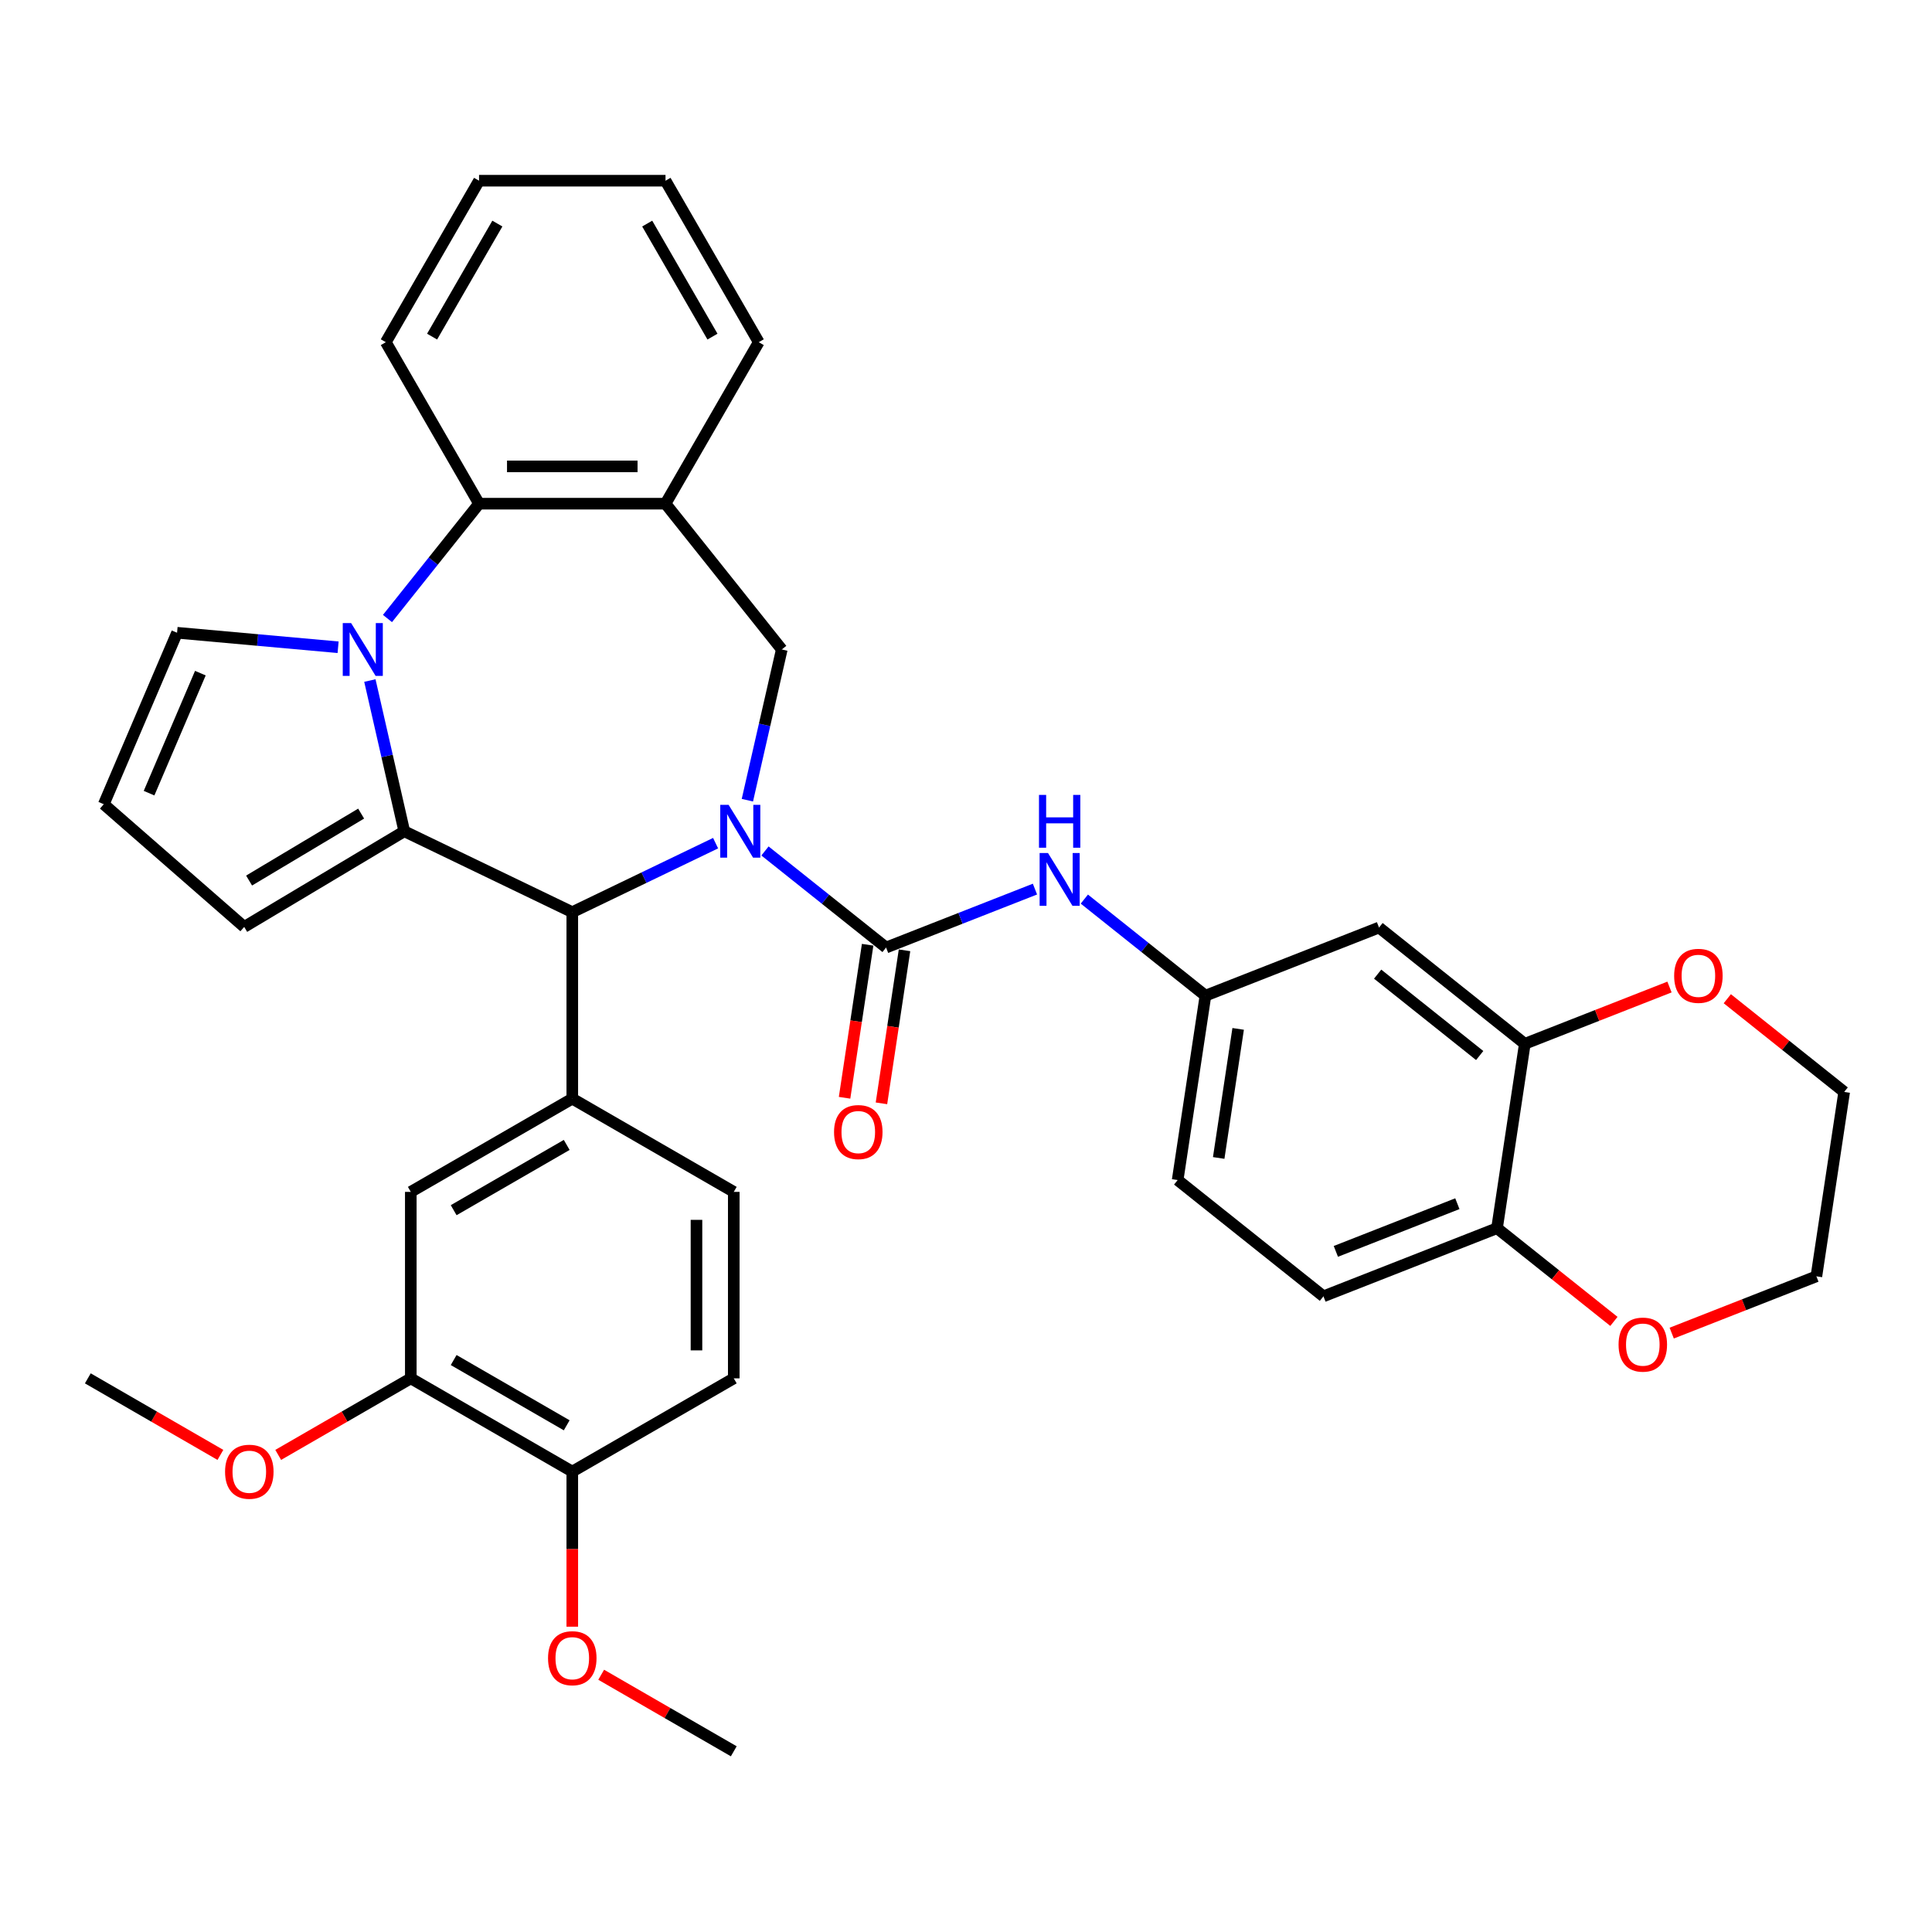 <?xml version='1.0' encoding='iso-8859-1'?>
<svg version='1.1' baseProfile='full'
              xmlns='http://www.w3.org/2000/svg'
                      xmlns:rdkit='http://www.rdkit.org/xml'
                      xmlns:xlink='http://www.w3.org/1999/xlink'
                  xml:space='preserve'
width='1000px' height='1000px' viewBox='0 0 1000 1000'>
<!-- END OF HEADER -->
<rect style='opacity:1.0;fill:#FFFFFF;stroke:none' width='1000' height='1000' x='0' y='0'> </rect>
<path class='bond-2' d='M 395.95,440.454 L 427.29,465.447' style='fill:none;fill-rule:evenodd;stroke:#0000FF;stroke-width:6px;stroke-linecap:butt;stroke-linejoin:miter;stroke-opacity:1' />
<path class='bond-2' d='M 427.29,465.447 L 458.631,490.44' style='fill:none;fill-rule:evenodd;stroke:#000000;stroke-width:6px;stroke-linecap:butt;stroke-linejoin:miter;stroke-opacity:1' />
<path class='bond-3' d='M 370.392,436.417 L 333.302,454.279' style='fill:none;fill-rule:evenodd;stroke:#0000FF;stroke-width:6px;stroke-linecap:butt;stroke-linejoin:miter;stroke-opacity:1' />
<path class='bond-3' d='M 333.302,454.279 L 296.213,472.14' style='fill:none;fill-rule:evenodd;stroke:#000000;stroke-width:6px;stroke-linecap:butt;stroke-linejoin:miter;stroke-opacity:1' />
<path class='bond-4' d='M 386.841,414.183 L 395.745,375.175' style='fill:none;fill-rule:evenodd;stroke:#0000FF;stroke-width:6px;stroke-linecap:butt;stroke-linejoin:miter;stroke-opacity:1' />
<path class='bond-4' d='M 395.745,375.175 L 404.648,336.166' style='fill:none;fill-rule:evenodd;stroke:#000000;stroke-width:6px;stroke-linecap:butt;stroke-linejoin:miter;stroke-opacity:1' />
<path class='bond-0' d='M 209.254,430.263 L 296.213,472.14' style='fill:none;fill-rule:evenodd;stroke:#000000;stroke-width:6px;stroke-linecap:butt;stroke-linejoin:miter;stroke-opacity:1' />
<path class='bond-1' d='M 209.254,430.263 L 200.35,391.254' style='fill:none;fill-rule:evenodd;stroke:#000000;stroke-width:6px;stroke-linecap:butt;stroke-linejoin:miter;stroke-opacity:1' />
<path class='bond-1' d='M 200.35,391.254 L 191.447,352.246' style='fill:none;fill-rule:evenodd;stroke:#0000FF;stroke-width:6px;stroke-linecap:butt;stroke-linejoin:miter;stroke-opacity:1' />
<path class='bond-12' d='M 209.254,430.263 L 126.399,479.766' style='fill:none;fill-rule:evenodd;stroke:#000000;stroke-width:6px;stroke-linecap:butt;stroke-linejoin:miter;stroke-opacity:1' />
<path class='bond-12' d='M 186.925,421.118 L 128.927,455.77' style='fill:none;fill-rule:evenodd;stroke:#000000;stroke-width:6px;stroke-linecap:butt;stroke-linejoin:miter;stroke-opacity:1' />
<path class='bond-11' d='M 174.998,335.016 L 133.323,331.265' style='fill:none;fill-rule:evenodd;stroke:#0000FF;stroke-width:6px;stroke-linecap:butt;stroke-linejoin:miter;stroke-opacity:1' />
<path class='bond-11' d='M 133.323,331.265 L 91.649,327.514' style='fill:none;fill-rule:evenodd;stroke:#000000;stroke-width:6px;stroke-linecap:butt;stroke-linejoin:miter;stroke-opacity:1' />
<path class='bond-36' d='M 200.556,320.142 L 224.255,290.424' style='fill:none;fill-rule:evenodd;stroke:#0000FF;stroke-width:6px;stroke-linecap:butt;stroke-linejoin:miter;stroke-opacity:1' />
<path class='bond-36' d='M 224.255,290.424 L 247.954,260.706' style='fill:none;fill-rule:evenodd;stroke:#000000;stroke-width:6px;stroke-linecap:butt;stroke-linejoin:miter;stroke-opacity:1' />
<path class='bond-8' d='M 458.631,490.44 L 497.164,475.317' style='fill:none;fill-rule:evenodd;stroke:#000000;stroke-width:6px;stroke-linecap:butt;stroke-linejoin:miter;stroke-opacity:1' />
<path class='bond-8' d='M 497.164,475.317 L 535.697,460.194' style='fill:none;fill-rule:evenodd;stroke:#0000FF;stroke-width:6px;stroke-linecap:butt;stroke-linejoin:miter;stroke-opacity:1' />
<path class='bond-15' d='M 449.087,489.002 L 443.118,528.604' style='fill:none;fill-rule:evenodd;stroke:#000000;stroke-width:6px;stroke-linecap:butt;stroke-linejoin:miter;stroke-opacity:1' />
<path class='bond-15' d='M 443.118,528.604 L 437.149,568.206' style='fill:none;fill-rule:evenodd;stroke:#FF0000;stroke-width:6px;stroke-linecap:butt;stroke-linejoin:miter;stroke-opacity:1' />
<path class='bond-15' d='M 468.175,491.879 L 462.206,531.481' style='fill:none;fill-rule:evenodd;stroke:#000000;stroke-width:6px;stroke-linecap:butt;stroke-linejoin:miter;stroke-opacity:1' />
<path class='bond-15' d='M 462.206,531.481 L 456.237,571.083' style='fill:none;fill-rule:evenodd;stroke:#FF0000;stroke-width:6px;stroke-linecap:butt;stroke-linejoin:miter;stroke-opacity:1' />
<path class='bond-6' d='M 296.213,472.14 L 296.213,568.657' style='fill:none;fill-rule:evenodd;stroke:#000000;stroke-width:6px;stroke-linecap:butt;stroke-linejoin:miter;stroke-opacity:1' />
<path class='bond-7' d='M 404.648,336.166 L 344.471,260.706' style='fill:none;fill-rule:evenodd;stroke:#000000;stroke-width:6px;stroke-linecap:butt;stroke-linejoin:miter;stroke-opacity:1' />
<path class='bond-5' d='M 247.954,260.706 L 344.471,260.706' style='fill:none;fill-rule:evenodd;stroke:#000000;stroke-width:6px;stroke-linecap:butt;stroke-linejoin:miter;stroke-opacity:1' />
<path class='bond-5' d='M 262.432,241.403 L 329.993,241.403' style='fill:none;fill-rule:evenodd;stroke:#000000;stroke-width:6px;stroke-linecap:butt;stroke-linejoin:miter;stroke-opacity:1' />
<path class='bond-29' d='M 247.954,260.706 L 199.696,177.12' style='fill:none;fill-rule:evenodd;stroke:#000000;stroke-width:6px;stroke-linecap:butt;stroke-linejoin:miter;stroke-opacity:1' />
<path class='bond-10' d='M 296.213,568.657 L 212.627,616.915' style='fill:none;fill-rule:evenodd;stroke:#000000;stroke-width:6px;stroke-linecap:butt;stroke-linejoin:miter;stroke-opacity:1' />
<path class='bond-10' d='M 293.326,592.613 L 234.816,626.394' style='fill:none;fill-rule:evenodd;stroke:#000000;stroke-width:6px;stroke-linecap:butt;stroke-linejoin:miter;stroke-opacity:1' />
<path class='bond-19' d='M 296.213,568.657 L 379.799,616.915' style='fill:none;fill-rule:evenodd;stroke:#000000;stroke-width:6px;stroke-linecap:butt;stroke-linejoin:miter;stroke-opacity:1' />
<path class='bond-28' d='M 344.471,260.706 L 392.729,177.12' style='fill:none;fill-rule:evenodd;stroke:#000000;stroke-width:6px;stroke-linecap:butt;stroke-linejoin:miter;stroke-opacity:1' />
<path class='bond-17' d='M 561.255,465.37 L 592.595,490.363' style='fill:none;fill-rule:evenodd;stroke:#0000FF;stroke-width:6px;stroke-linecap:butt;stroke-linejoin:miter;stroke-opacity:1' />
<path class='bond-17' d='M 592.595,490.363 L 623.936,515.356' style='fill:none;fill-rule:evenodd;stroke:#000000;stroke-width:6px;stroke-linecap:butt;stroke-linejoin:miter;stroke-opacity:1' />
<path class='bond-9' d='M 789.241,540.272 L 713.781,480.094' style='fill:none;fill-rule:evenodd;stroke:#000000;stroke-width:6px;stroke-linecap:butt;stroke-linejoin:miter;stroke-opacity:1' />
<path class='bond-9' d='M 765.886,546.337 L 713.064,504.213' style='fill:none;fill-rule:evenodd;stroke:#000000;stroke-width:6px;stroke-linecap:butt;stroke-linejoin:miter;stroke-opacity:1' />
<path class='bond-20' d='M 789.241,540.272 L 826.683,525.577' style='fill:none;fill-rule:evenodd;stroke:#000000;stroke-width:6px;stroke-linecap:butt;stroke-linejoin:miter;stroke-opacity:1' />
<path class='bond-20' d='M 826.683,525.577 L 864.125,510.882' style='fill:none;fill-rule:evenodd;stroke:#FF0000;stroke-width:6px;stroke-linecap:butt;stroke-linejoin:miter;stroke-opacity:1' />
<path class='bond-40' d='M 789.241,540.272 L 774.856,635.71' style='fill:none;fill-rule:evenodd;stroke:#000000;stroke-width:6px;stroke-linecap:butt;stroke-linejoin:miter;stroke-opacity:1' />
<path class='bond-14' d='M 212.627,616.915 L 212.627,713.432' style='fill:none;fill-rule:evenodd;stroke:#000000;stroke-width:6px;stroke-linecap:butt;stroke-linejoin:miter;stroke-opacity:1' />
<path class='bond-37' d='M 91.649,327.514 L 53.715,416.264' style='fill:none;fill-rule:evenodd;stroke:#000000;stroke-width:6px;stroke-linecap:butt;stroke-linejoin:miter;stroke-opacity:1' />
<path class='bond-37' d='M 103.709,348.414 L 77.155,410.539' style='fill:none;fill-rule:evenodd;stroke:#000000;stroke-width:6px;stroke-linecap:butt;stroke-linejoin:miter;stroke-opacity:1' />
<path class='bond-18' d='M 126.399,479.766 L 53.715,416.264' style='fill:none;fill-rule:evenodd;stroke:#000000;stroke-width:6px;stroke-linecap:butt;stroke-linejoin:miter;stroke-opacity:1' />
<path class='bond-13' d='M 713.781,480.094 L 623.936,515.356' style='fill:none;fill-rule:evenodd;stroke:#000000;stroke-width:6px;stroke-linecap:butt;stroke-linejoin:miter;stroke-opacity:1' />
<path class='bond-26' d='M 212.627,713.432 L 178.314,733.243' style='fill:none;fill-rule:evenodd;stroke:#000000;stroke-width:6px;stroke-linecap:butt;stroke-linejoin:miter;stroke-opacity:1' />
<path class='bond-26' d='M 178.314,733.243 L 144.001,753.053' style='fill:none;fill-rule:evenodd;stroke:#FF0000;stroke-width:6px;stroke-linecap:butt;stroke-linejoin:miter;stroke-opacity:1' />
<path class='bond-39' d='M 212.627,713.432 L 296.213,761.691' style='fill:none;fill-rule:evenodd;stroke:#000000;stroke-width:6px;stroke-linecap:butt;stroke-linejoin:miter;stroke-opacity:1' />
<path class='bond-39' d='M 234.816,703.954 L 293.326,737.735' style='fill:none;fill-rule:evenodd;stroke:#000000;stroke-width:6px;stroke-linecap:butt;stroke-linejoin:miter;stroke-opacity:1' />
<path class='bond-16' d='M 774.856,635.71 L 685.011,670.972' style='fill:none;fill-rule:evenodd;stroke:#000000;stroke-width:6px;stroke-linecap:butt;stroke-linejoin:miter;stroke-opacity:1' />
<path class='bond-16' d='M 754.327,623.031 L 691.435,647.714' style='fill:none;fill-rule:evenodd;stroke:#000000;stroke-width:6px;stroke-linecap:butt;stroke-linejoin:miter;stroke-opacity:1' />
<path class='bond-22' d='M 774.856,635.71 L 805.105,659.834' style='fill:none;fill-rule:evenodd;stroke:#000000;stroke-width:6px;stroke-linecap:butt;stroke-linejoin:miter;stroke-opacity:1' />
<path class='bond-22' d='M 805.105,659.834 L 835.355,683.957' style='fill:none;fill-rule:evenodd;stroke:#FF0000;stroke-width:6px;stroke-linecap:butt;stroke-linejoin:miter;stroke-opacity:1' />
<path class='bond-25' d='M 623.936,515.356 L 609.551,610.795' style='fill:none;fill-rule:evenodd;stroke:#000000;stroke-width:6px;stroke-linecap:butt;stroke-linejoin:miter;stroke-opacity:1' />
<path class='bond-25' d='M 640.866,532.549 L 630.796,599.356' style='fill:none;fill-rule:evenodd;stroke:#000000;stroke-width:6px;stroke-linecap:butt;stroke-linejoin:miter;stroke-opacity:1' />
<path class='bond-23' d='M 379.799,616.915 L 379.799,713.432' style='fill:none;fill-rule:evenodd;stroke:#000000;stroke-width:6px;stroke-linecap:butt;stroke-linejoin:miter;stroke-opacity:1' />
<path class='bond-23' d='M 360.495,631.393 L 360.495,698.955' style='fill:none;fill-rule:evenodd;stroke:#000000;stroke-width:6px;stroke-linecap:butt;stroke-linejoin:miter;stroke-opacity:1' />
<path class='bond-30' d='M 894.046,516.94 L 924.296,541.064' style='fill:none;fill-rule:evenodd;stroke:#FF0000;stroke-width:6px;stroke-linecap:butt;stroke-linejoin:miter;stroke-opacity:1' />
<path class='bond-30' d='M 924.296,541.064 L 954.545,565.187' style='fill:none;fill-rule:evenodd;stroke:#000000;stroke-width:6px;stroke-linecap:butt;stroke-linejoin:miter;stroke-opacity:1' />
<path class='bond-21' d='M 296.213,761.691 L 379.799,713.432' style='fill:none;fill-rule:evenodd;stroke:#000000;stroke-width:6px;stroke-linecap:butt;stroke-linejoin:miter;stroke-opacity:1' />
<path class='bond-27' d='M 296.213,761.691 L 296.213,801.832' style='fill:none;fill-rule:evenodd;stroke:#000000;stroke-width:6px;stroke-linecap:butt;stroke-linejoin:miter;stroke-opacity:1' />
<path class='bond-27' d='M 296.213,801.832 L 296.213,841.973' style='fill:none;fill-rule:evenodd;stroke:#FF0000;stroke-width:6px;stroke-linecap:butt;stroke-linejoin:miter;stroke-opacity:1' />
<path class='bond-31' d='M 865.276,690.016 L 902.718,675.321' style='fill:none;fill-rule:evenodd;stroke:#FF0000;stroke-width:6px;stroke-linecap:butt;stroke-linejoin:miter;stroke-opacity:1' />
<path class='bond-31' d='M 902.718,675.321 L 940.16,660.626' style='fill:none;fill-rule:evenodd;stroke:#000000;stroke-width:6px;stroke-linecap:butt;stroke-linejoin:miter;stroke-opacity:1' />
<path class='bond-24' d='M 685.011,670.972 L 609.551,610.795' style='fill:none;fill-rule:evenodd;stroke:#000000;stroke-width:6px;stroke-linecap:butt;stroke-linejoin:miter;stroke-opacity:1' />
<path class='bond-32' d='M 114.08,753.053 L 79.767,733.243' style='fill:none;fill-rule:evenodd;stroke:#FF0000;stroke-width:6px;stroke-linecap:butt;stroke-linejoin:miter;stroke-opacity:1' />
<path class='bond-32' d='M 79.767,733.243 L 45.455,713.432' style='fill:none;fill-rule:evenodd;stroke:#000000;stroke-width:6px;stroke-linecap:butt;stroke-linejoin:miter;stroke-opacity:1' />
<path class='bond-33' d='M 311.173,866.845 L 345.486,886.655' style='fill:none;fill-rule:evenodd;stroke:#FF0000;stroke-width:6px;stroke-linecap:butt;stroke-linejoin:miter;stroke-opacity:1' />
<path class='bond-33' d='M 345.486,886.655 L 379.799,906.466' style='fill:none;fill-rule:evenodd;stroke:#000000;stroke-width:6px;stroke-linecap:butt;stroke-linejoin:miter;stroke-opacity:1' />
<path class='bond-34' d='M 392.729,177.12 L 344.471,93.534' style='fill:none;fill-rule:evenodd;stroke:#000000;stroke-width:6px;stroke-linecap:butt;stroke-linejoin:miter;stroke-opacity:1' />
<path class='bond-34' d='M 368.773,174.234 L 334.992,115.724' style='fill:none;fill-rule:evenodd;stroke:#000000;stroke-width:6px;stroke-linecap:butt;stroke-linejoin:miter;stroke-opacity:1' />
<path class='bond-38' d='M 199.696,177.12 L 247.954,93.534' style='fill:none;fill-rule:evenodd;stroke:#000000;stroke-width:6px;stroke-linecap:butt;stroke-linejoin:miter;stroke-opacity:1' />
<path class='bond-38' d='M 223.652,174.234 L 257.433,115.724' style='fill:none;fill-rule:evenodd;stroke:#000000;stroke-width:6px;stroke-linecap:butt;stroke-linejoin:miter;stroke-opacity:1' />
<path class='bond-41' d='M 954.545,565.187 L 940.16,660.626' style='fill:none;fill-rule:evenodd;stroke:#000000;stroke-width:6px;stroke-linecap:butt;stroke-linejoin:miter;stroke-opacity:1' />
<path class='bond-35' d='M 344.471,93.534 L 247.954,93.534' style='fill:none;fill-rule:evenodd;stroke:#000000;stroke-width:6px;stroke-linecap:butt;stroke-linejoin:miter;stroke-opacity:1' />
<path  class='atom-0' d='M 377.129 416.596
L 386.086 431.074
Q 386.974 432.502, 388.402 435.089
Q 389.831 437.676, 389.908 437.83
L 389.908 416.596
L 393.537 416.596
L 393.537 443.93
L 389.792 443.93
L 380.179 428.101
Q 379.06 426.248, 377.863 424.125
Q 376.705 422.001, 376.357 421.345
L 376.357 443.93
L 372.805 443.93
L 372.805 416.596
L 377.129 416.596
' fill='#0000FF'/>
<path  class='atom-2' d='M 181.735 322.499
L 190.692 336.977
Q 191.58 338.405, 193.008 340.992
Q 194.437 343.579, 194.514 343.733
L 194.514 322.499
L 198.143 322.499
L 198.143 349.833
L 194.398 349.833
L 184.785 334.004
Q 183.665 332.151, 182.468 330.028
Q 181.31 327.904, 180.963 327.248
L 180.963 349.833
L 177.411 349.833
L 177.411 322.499
L 181.735 322.499
' fill='#0000FF'/>
<path  class='atom-9' d='M 542.434 441.512
L 551.391 455.99
Q 552.279 457.418, 553.707 460.005
Q 555.136 462.591, 555.213 462.746
L 555.213 441.512
L 558.842 441.512
L 558.842 468.846
L 555.097 468.846
L 545.484 453.017
Q 544.364 451.164, 543.168 449.04
Q 542.009 446.917, 541.662 446.261
L 541.662 468.846
L 538.11 468.846
L 538.11 441.512
L 542.434 441.512
' fill='#0000FF'/>
<path  class='atom-9' d='M 537.782 411.445
L 541.488 411.445
L 541.488 423.066
L 555.464 423.066
L 555.464 411.445
L 559.17 411.445
L 559.17 438.779
L 555.464 438.779
L 555.464 426.154
L 541.488 426.154
L 541.488 438.779
L 537.782 438.779
L 537.782 411.445
' fill='#0000FF'/>
<path  class='atom-16' d='M 431.699 585.956
Q 431.699 579.393, 434.942 575.726
Q 438.185 572.058, 444.246 572.058
Q 450.307 572.058, 453.55 575.726
Q 456.793 579.393, 456.793 585.956
Q 456.793 592.597, 453.512 596.38
Q 450.23 600.125, 444.246 600.125
Q 438.223 600.125, 434.942 596.38
Q 431.699 592.635, 431.699 585.956
M 444.246 597.036
Q 448.415 597.036, 450.655 594.257
Q 452.932 591.438, 452.932 585.956
Q 452.932 580.59, 450.655 577.887
Q 448.415 575.146, 444.246 575.146
Q 440.076 575.146, 437.799 577.849
Q 435.559 580.551, 435.559 585.956
Q 435.559 591.477, 437.799 594.257
Q 440.076 597.036, 444.246 597.036
' fill='#FF0000'/>
<path  class='atom-21' d='M 866.538 505.087
Q 866.538 498.524, 869.781 494.857
Q 873.024 491.189, 879.086 491.189
Q 885.147 491.189, 888.39 494.857
Q 891.633 498.524, 891.633 505.087
Q 891.633 511.728, 888.351 515.511
Q 885.07 519.256, 879.086 519.256
Q 873.063 519.256, 869.781 515.511
Q 866.538 511.766, 866.538 505.087
M 879.086 516.167
Q 883.255 516.167, 885.494 513.388
Q 887.772 510.57, 887.772 505.087
Q 887.772 499.721, 885.494 497.019
Q 883.255 494.277, 879.086 494.277
Q 874.916 494.277, 872.638 496.98
Q 870.399 499.682, 870.399 505.087
Q 870.399 510.608, 872.638 513.388
Q 874.916 516.167, 879.086 516.167
' fill='#FF0000'/>
<path  class='atom-23' d='M 837.768 695.965
Q 837.768 689.402, 841.011 685.734
Q 844.254 682.066, 850.315 682.066
Q 856.377 682.066, 859.62 685.734
Q 862.863 689.402, 862.863 695.965
Q 862.863 702.605, 859.581 706.389
Q 856.299 710.134, 850.315 710.134
Q 844.293 710.134, 841.011 706.389
Q 837.768 702.644, 837.768 695.965
M 850.315 707.045
Q 854.485 707.045, 856.724 704.265
Q 859.002 701.447, 859.002 695.965
Q 859.002 690.599, 856.724 687.896
Q 854.485 685.155, 850.315 685.155
Q 846.146 685.155, 843.868 687.858
Q 841.629 690.56, 841.629 695.965
Q 841.629 701.486, 843.868 704.265
Q 846.146 707.045, 850.315 707.045
' fill='#FF0000'/>
<path  class='atom-27' d='M 116.493 761.768
Q 116.493 755.205, 119.736 751.537
Q 122.979 747.869, 129.041 747.869
Q 135.102 747.869, 138.345 751.537
Q 141.588 755.205, 141.588 761.768
Q 141.588 768.408, 138.306 772.192
Q 135.025 775.936, 129.041 775.936
Q 123.018 775.936, 119.736 772.192
Q 116.493 768.447, 116.493 761.768
M 129.041 772.848
Q 133.21 772.848, 135.449 770.068
Q 137.727 767.25, 137.727 761.768
Q 137.727 756.401, 135.449 753.699
Q 133.21 750.958, 129.041 750.958
Q 124.871 750.958, 122.593 753.66
Q 120.354 756.363, 120.354 761.768
Q 120.354 767.288, 122.593 770.068
Q 124.871 772.848, 129.041 772.848
' fill='#FF0000'/>
<path  class='atom-28' d='M 283.665 858.285
Q 283.665 851.721, 286.908 848.054
Q 290.151 844.386, 296.213 844.386
Q 302.274 844.386, 305.517 848.054
Q 308.76 851.721, 308.76 858.285
Q 308.76 864.925, 305.478 868.708
Q 302.197 872.453, 296.213 872.453
Q 290.19 872.453, 286.908 868.708
Q 283.665 864.963, 283.665 858.285
M 296.213 869.365
Q 300.382 869.365, 302.621 866.585
Q 304.899 863.767, 304.899 858.285
Q 304.899 852.918, 302.621 850.216
Q 300.382 847.475, 296.213 847.475
Q 292.043 847.475, 289.765 850.177
Q 287.526 852.88, 287.526 858.285
Q 287.526 863.805, 289.765 866.585
Q 292.043 869.365, 296.213 869.365
' fill='#FF0000'/>
</svg>
